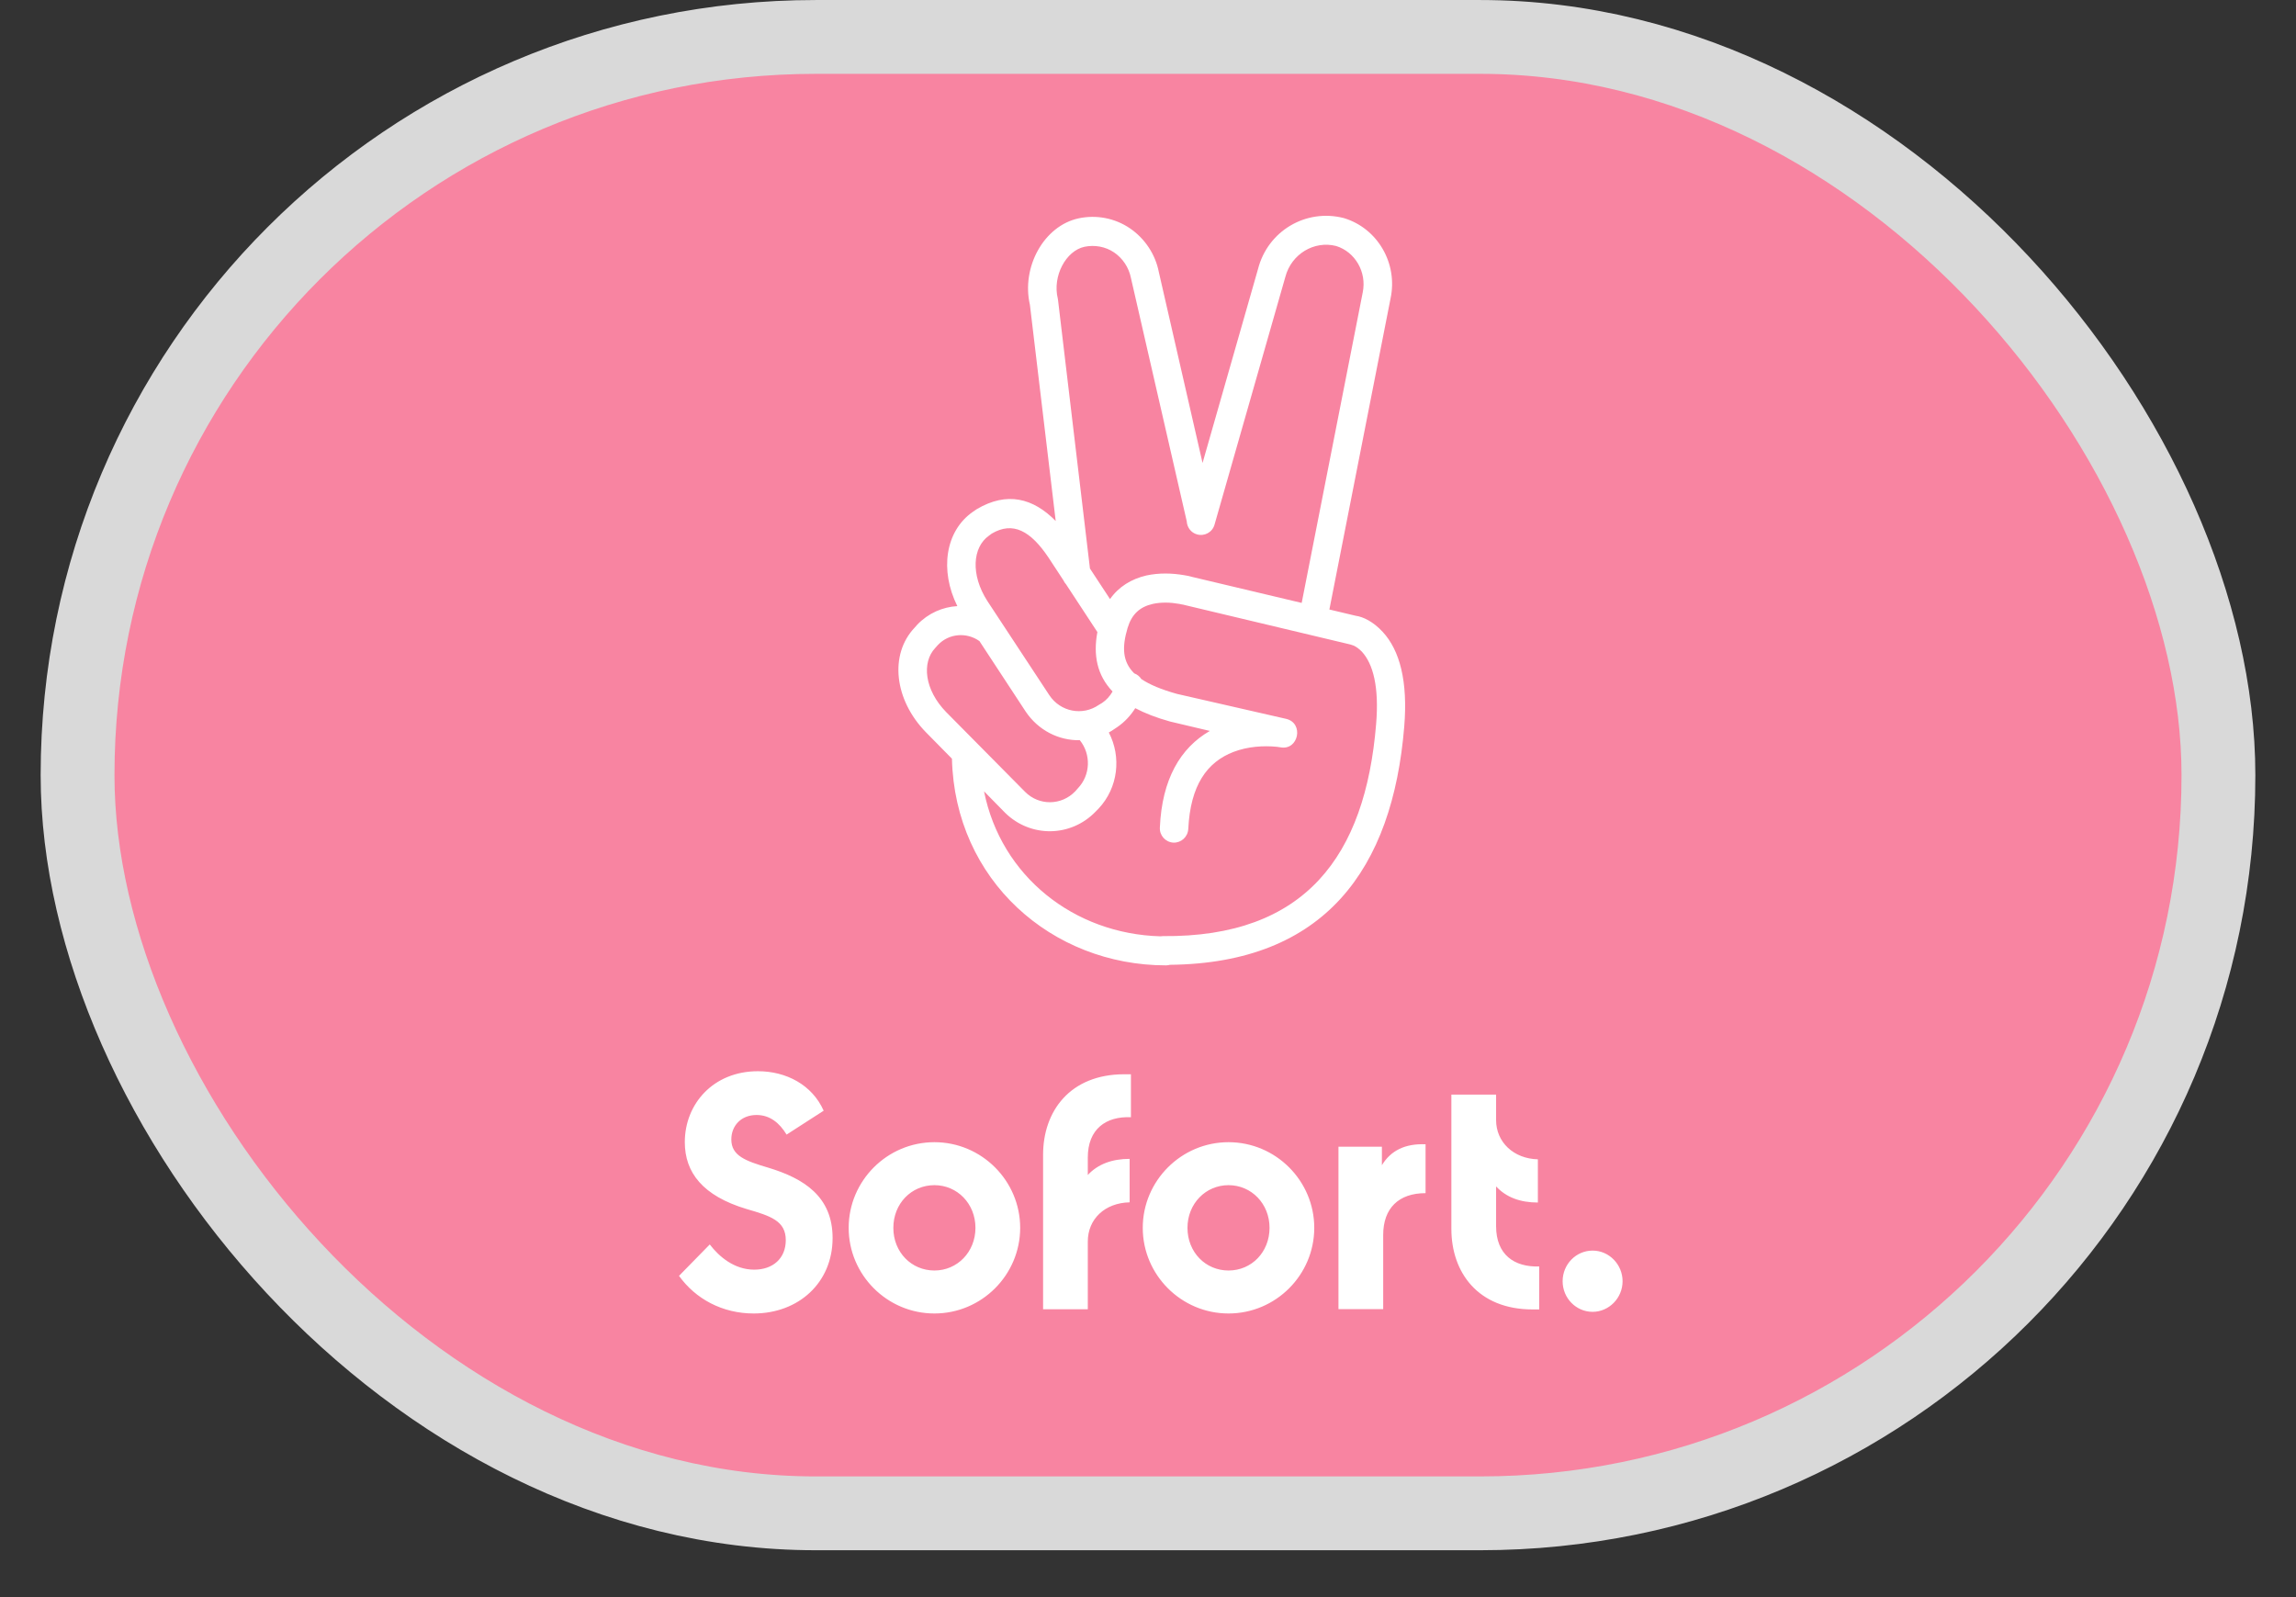 <svg width="46" height="32" viewBox="0 0 46 32" fill="none" xmlns="http://www.w3.org/2000/svg">
<rect x="0" y="0" width="46" height="32" fill="#333333" stroke="none"/>
<rect x="1.554" y="0.74" width="42.892" height="29.581" rx="14.79" fill="#F884A1" stroke="#D9D9D9" stroke-width="1.479"/>
<path fill-rule="evenodd" clip-rule="evenodd" d="M26.634 12.212L27.86 5.978C28.008 5.278 27.602 4.573 26.922 4.369C26.163 4.175 25.399 4.627 25.204 5.391L24.093 9.276L23.217 5.451C23.148 5.096 22.937 4.778 22.637 4.574C22.336 4.369 21.962 4.299 21.609 4.375C20.913 4.525 20.46 5.354 20.634 6.107L21.151 10.439C20.702 9.982 20.177 9.842 19.57 10.201L19.491 10.255C18.937 10.64 18.824 11.427 19.18 12.144C18.886 12.161 18.598 12.286 18.378 12.515L18.326 12.574C17.814 13.112 17.915 14.022 18.552 14.673L19.072 15.201C19.131 17.637 21.072 19.342 23.361 19.342C23.388 19.342 23.414 19.338 23.439 19.331C26.538 19.299 27.901 17.414 28.134 14.554C28.208 13.65 28.045 13.031 27.702 12.66C27.512 12.455 27.312 12.358 27.159 12.337L26.634 12.212ZM23.248 18.76C23.264 18.757 23.28 18.756 23.296 18.756C26.152 18.783 27.354 17.147 27.57 14.511C27.634 13.757 27.507 13.3 27.286 13.058C27.228 12.999 27.17 12.956 27.117 12.934L27.054 12.913L23.733 12.122C23.724 12.118 23.706 12.115 23.681 12.111C23.666 12.108 23.648 12.104 23.628 12.1C23.449 12.068 23.264 12.063 23.096 12.1C22.837 12.159 22.674 12.305 22.59 12.585C22.477 12.966 22.487 13.257 22.724 13.491C22.784 13.513 22.833 13.554 22.866 13.605C23.032 13.717 23.265 13.815 23.581 13.903L25.768 14.403C26.131 14.489 26.015 15.043 25.652 14.973L25.583 14.963C25.309 14.936 24.998 14.957 24.714 15.065C24.181 15.269 23.849 15.737 23.807 16.609C23.797 16.77 23.665 16.889 23.507 16.883C23.349 16.873 23.227 16.738 23.238 16.577C23.28 15.614 23.649 14.984 24.239 14.645L23.444 14.457C23.169 14.381 22.938 14.291 22.745 14.189C22.653 14.336 22.533 14.465 22.39 14.564L22.326 14.607C22.29 14.633 22.253 14.655 22.215 14.676C22.47 15.165 22.403 15.782 22.01 16.201L21.952 16.26C21.456 16.776 20.65 16.787 20.139 16.287L19.715 15.855C20.056 17.559 21.519 18.712 23.248 18.76ZM22.29 13.855C22.238 13.947 22.166 14.027 22.079 14.085L22.015 14.123C21.689 14.349 21.246 14.263 21.024 13.93L19.781 12.041C19.443 11.514 19.485 10.965 19.812 10.734L19.87 10.691C20.292 10.443 20.645 10.631 21.009 11.175L21.304 11.625C21.317 11.655 21.336 11.683 21.358 11.707L21.986 12.664C21.9 13.124 21.978 13.528 22.29 13.855ZM26.079 12.08L23.876 11.557C23.872 11.556 23.868 11.555 23.863 11.553C23.837 11.546 23.79 11.534 23.728 11.525C23.48 11.482 23.222 11.476 22.969 11.53C22.667 11.6 22.414 11.755 22.239 12.003L21.837 11.391L21.198 6.016L21.193 5.983C21.082 5.531 21.356 5.026 21.725 4.945C21.931 4.902 22.147 4.94 22.321 5.058C22.494 5.176 22.616 5.359 22.658 5.569L23.776 10.444C23.782 10.565 23.861 10.673 23.981 10.707C24.134 10.75 24.292 10.664 24.334 10.508L25.752 5.547C25.873 5.09 26.327 4.816 26.77 4.929C27.149 5.047 27.386 5.45 27.302 5.859L26.079 12.08ZM20.55 14.258C20.805 14.637 21.217 14.839 21.634 14.831C21.862 15.113 21.85 15.53 21.593 15.797L21.541 15.856C21.267 16.141 20.819 16.147 20.539 15.867L18.958 14.269C18.521 13.822 18.463 13.274 18.737 12.983L18.79 12.924C19.009 12.69 19.366 12.662 19.623 12.845L20.55 14.258ZM15.1 26.317C15.996 26.317 16.681 25.703 16.681 24.805C16.681 23.971 16.102 23.61 15.39 23.395C14.937 23.261 14.652 23.158 14.652 22.83C14.652 22.556 14.847 22.34 15.158 22.34C15.422 22.34 15.617 22.497 15.759 22.733L16.502 22.254C16.27 21.733 15.749 21.463 15.185 21.463C14.289 21.463 13.72 22.12 13.72 22.884C13.72 23.492 14.078 23.96 14.958 24.224C15.438 24.363 15.743 24.46 15.743 24.848C15.743 25.213 15.485 25.439 15.111 25.439C14.71 25.439 14.405 25.176 14.22 24.934L13.604 25.563C13.936 26.026 14.473 26.317 15.1 26.317ZM22.658 21.524V22.385C22.157 22.363 21.794 22.622 21.794 23.192V23.542C21.994 23.326 22.279 23.219 22.632 23.219V24.09C22.136 24.101 21.794 24.424 21.794 24.876V26.232H20.898V23.138C20.898 22.267 21.435 21.524 22.526 21.524H22.658ZM29.974 24.568V23.771C30.174 23.987 30.453 24.094 30.811 24.094V23.228C30.327 23.217 29.974 22.884 29.974 22.443V21.931H29.078V24.622C29.078 25.493 29.61 26.236 30.706 26.236H30.838V25.375C30.337 25.391 29.974 25.138 29.974 24.568ZM17.003 24.601C17.003 25.543 17.772 26.317 18.721 26.317C19.67 26.317 20.439 25.543 20.439 24.601C20.439 23.66 19.67 22.885 18.721 22.885C17.772 22.885 17.003 23.66 17.003 24.601ZM32.508 25.671C32.508 26.009 32.234 26.284 31.908 26.284C31.576 26.284 31.307 26.009 31.307 25.671C31.307 25.331 31.576 25.057 31.908 25.057C32.24 25.057 32.508 25.337 32.508 25.671ZM18.721 25.456C19.179 25.456 19.543 25.085 19.543 24.601C19.543 24.117 19.179 23.746 18.721 23.746C18.257 23.746 17.898 24.117 17.898 24.601C17.898 25.091 18.262 25.456 18.721 25.456ZM22.895 24.601C22.895 25.543 23.665 26.317 24.613 26.317C25.562 26.317 26.331 25.543 26.331 24.601C26.331 23.66 25.562 22.885 24.613 22.885C23.665 22.885 22.895 23.66 22.895 24.601ZM24.613 25.456C25.077 25.456 25.435 25.085 25.435 24.601C25.435 24.117 25.072 23.746 24.613 23.746C24.155 23.746 23.791 24.117 23.791 24.601C23.791 25.091 24.155 25.456 24.613 25.456ZM27.686 22.975V23.346C27.865 23.05 28.155 22.91 28.561 22.927V23.906C28.023 23.906 27.712 24.207 27.712 24.745V26.23H26.816V22.975H27.686Z" fill="white"/>
</svg>
